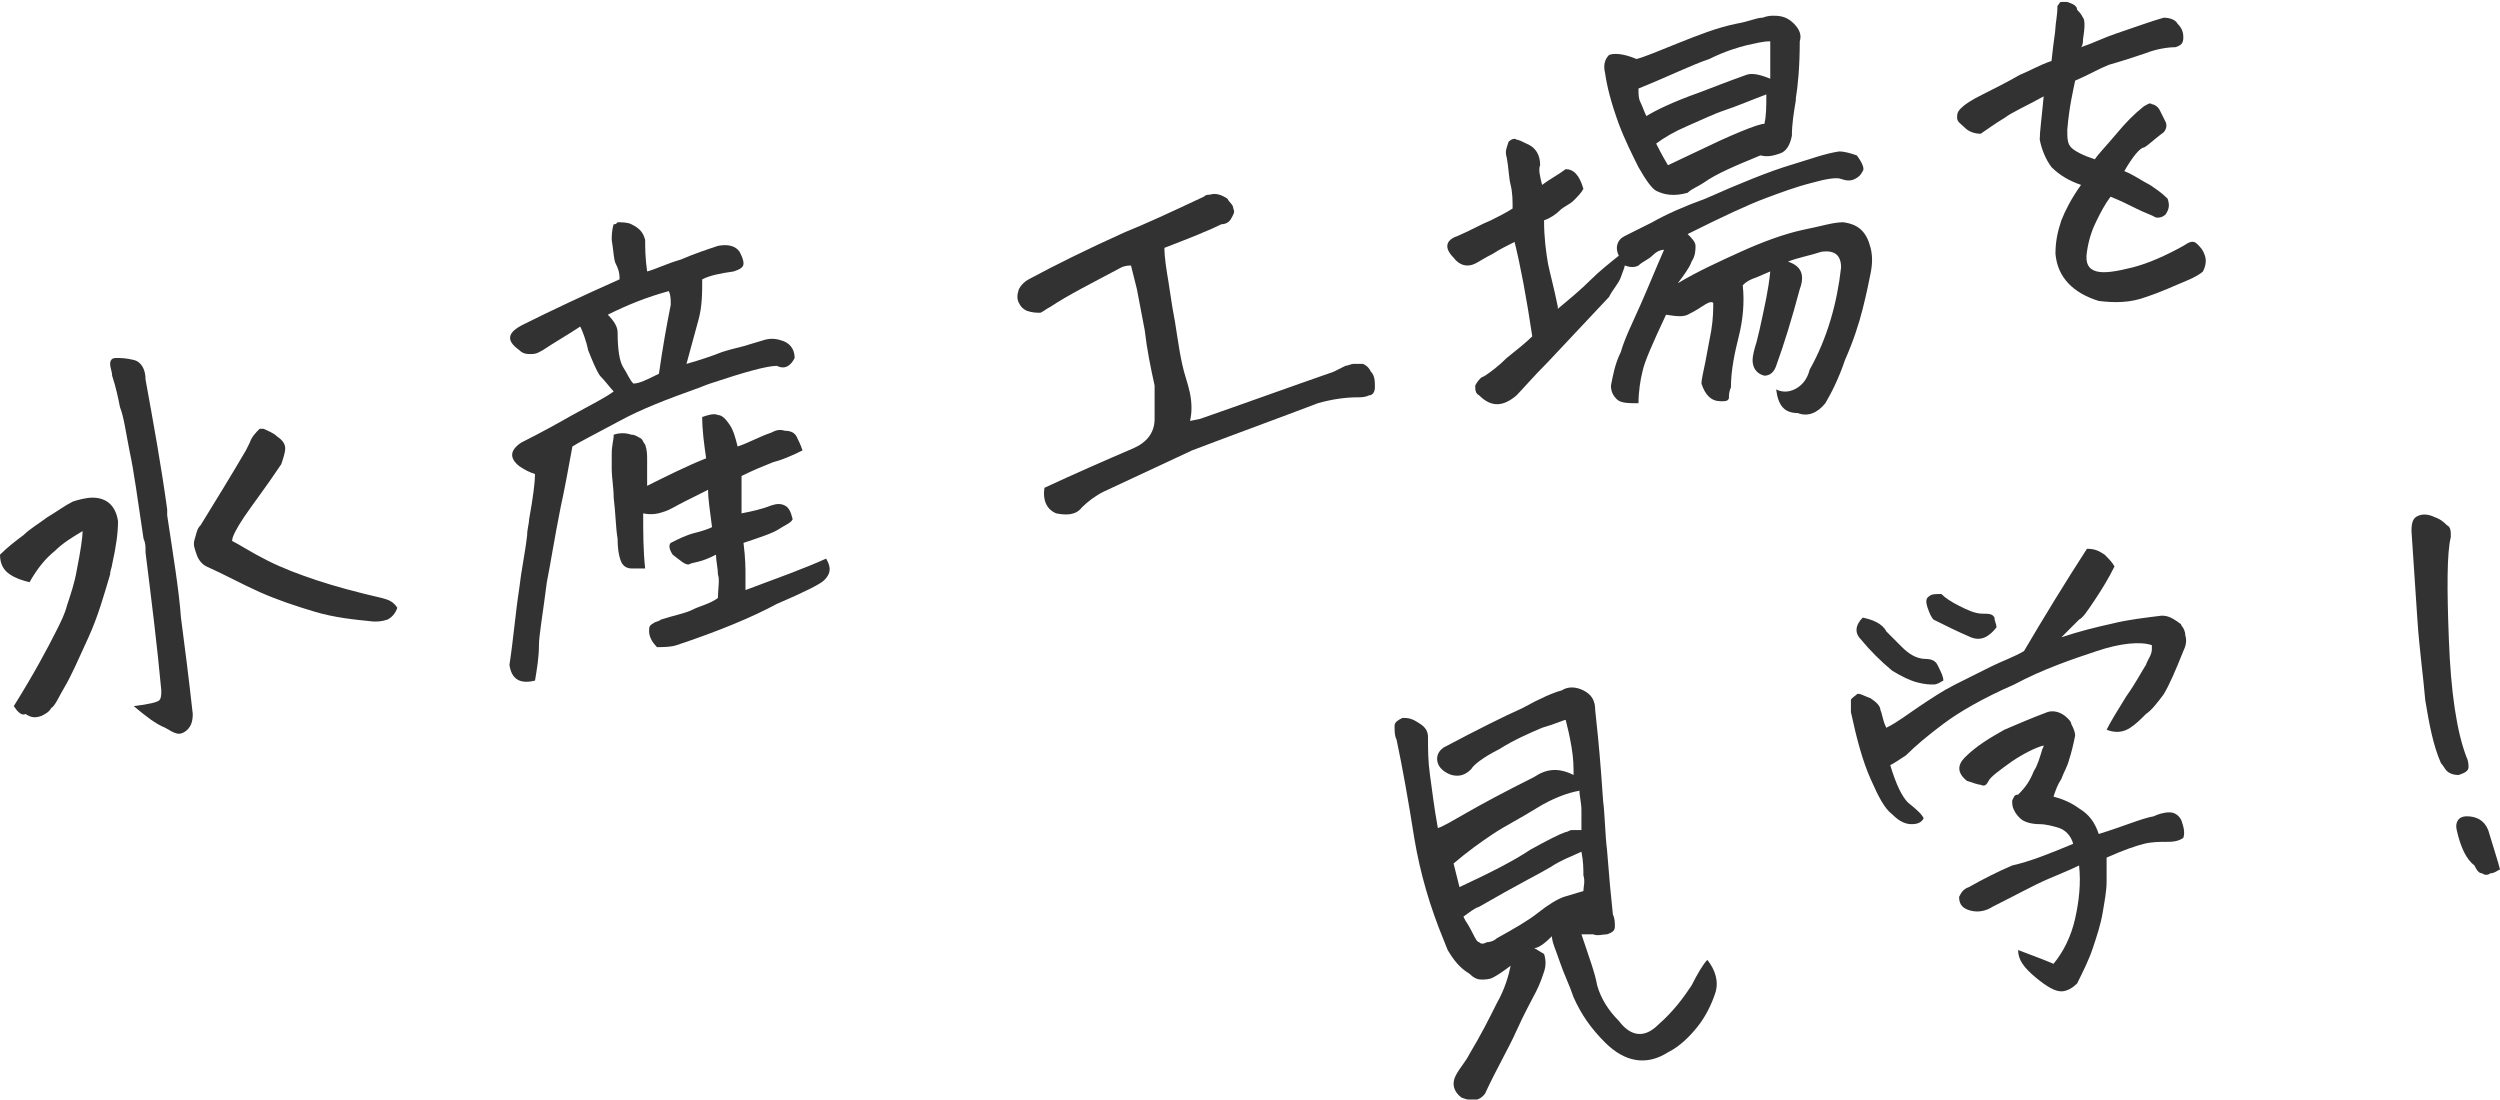 <?xml version="1.0" encoding="utf-8"?>
<!-- Generator: Adobe Illustrator 27.8.1, SVG Export Plug-In . SVG Version: 6.00 Build 0)  -->
<svg version="1.1" id="レイヤー_1" xmlns="http://www.w3.org/2000/svg" xmlns:xlink="http://www.w3.org/1999/xlink" x="0px"
	 y="0px" width="127.1px" height="55.9px" viewBox="0 0 127.1 55.9" style="enable-background:new 0 0 127.1 55.9;"
	 xml:space="preserve">
<style type="text/css">
	.st0{fill:#323232;}
</style>
<g>
	<path class="st0" d="M0.7,35.9c1-1.6,1.7-2.9,2.2-3.9c0.2-0.4,0.4-0.8,0.5-1.2c0.2-0.6,0.4-1.2,0.5-1.8c0.2-1,0.3-1.7,0.3-2
		c-0.5,0.3-1,0.6-1.4,1c-0.5,0.4-0.9,0.9-1.3,1.6c-0.4-0.1-0.7-0.2-1-0.4c-0.3-0.2-0.5-0.5-0.5-1c0.4-0.4,0.8-0.7,1.2-1
		c0.3-0.3,0.8-0.6,1.2-0.9c0.5-0.3,0.9-0.6,1.3-0.8c0.3-0.1,0.7-0.2,1-0.2c0.8,0,1.2,0.5,1.3,1.2c0,0.6-0.1,1.3-0.3,2.2
		c0,0.1-0.1,0.3-0.1,0.5c-0.3,1-0.6,2.1-1.1,3.2c-0.5,1.1-0.9,2-1.2,2.5s-0.5,1-0.7,1.1c-0.1,0.2-0.3,0.3-0.5,0.4
		c-0.3,0.1-0.5,0.1-0.8-0.1C1.1,36.4,0.9,36.2,0.7,35.9z M6.8,35.9c0.8-0.1,1.2-0.2,1.3-0.3s0.1-0.3,0.1-0.5c-0.2-2.2-0.5-4.6-0.8-7
		c0-0.3,0-0.5-0.1-0.7c-0.3-2-0.5-3.5-0.7-4.4c-0.2-1-0.3-1.8-0.5-2.3c-0.1-0.5-0.2-1-0.4-1.6c0-0.2-0.1-0.4-0.1-0.6
		c0-0.2,0.1-0.3,0.3-0.3c0.2,0,0.5,0,0.9,0.1c0.4,0.1,0.6,0.5,0.6,1c0.4,2.2,0.8,4.4,1.1,6.6l0,0.3c0.3,2,0.6,3.8,0.7,5.2
		c0.2,1.5,0.4,3.1,0.6,4.9c0,0.4-0.1,0.7-0.4,0.9S8.9,37.3,8.4,37C7.9,36.8,7.4,36.4,6.8,35.9z M13.2,21.8l0.2,0
		c0.2,0.1,0.5,0.2,0.7,0.4c0.3,0.2,0.4,0.4,0.4,0.6c0,0.2-0.1,0.5-0.2,0.8c-0.8,1.2-1.5,2.1-1.9,2.7c-0.4,0.6-0.6,1-0.6,1.2
		c0.4,0.2,1,0.6,1.8,1c0.8,0.4,1.6,0.7,2.5,1c0.9,0.3,2,0.6,3.3,0.9c0.4,0.1,0.6,0.2,0.8,0.5c-0.1,0.3-0.3,0.5-0.5,0.6
		c-0.3,0.1-0.5,0.1-0.7,0.1c-1-0.1-2-0.2-3-0.5c-1-0.3-1.9-0.6-2.8-1c-0.9-0.4-1.8-0.9-2.7-1.3c-0.2-0.1-0.4-0.3-0.5-0.6
		s-0.2-0.5-0.1-0.8s0.1-0.5,0.3-0.7c0.8-1.3,1.6-2.6,2.3-3.8l0.2-0.4C12.8,22.2,13,22,13.2,21.8z"/>
	<path class="st0" d="M31.2,19.9c-0.2-0.2-0.4-0.5-0.7-0.8c-0.2-0.3-0.4-0.8-0.6-1.3c-0.1-0.5-0.3-1-0.4-1.2
		c-0.6,0.4-1.3,0.8-1.9,1.2c-0.2,0.1-0.3,0.2-0.6,0.2c-0.2,0-0.4,0-0.6-0.2c-0.7-0.5-0.6-0.9,0.2-1.3c1.4-0.7,3.1-1.5,4.9-2.3
		c0-0.4-0.1-0.6-0.2-0.8c-0.1-0.2-0.1-0.6-0.2-1.2c0-0.2,0-0.5,0.1-0.8c0.1,0,0.1,0,0.2-0.1c0.2,0,0.5,0,0.7,0.1
		c0.4,0.2,0.6,0.4,0.7,0.8c0,0.4,0,0.9,0.1,1.6c0.4-0.1,1-0.4,1.7-0.6c0.7-0.3,1.3-0.5,1.9-0.7c0.5-0.1,0.9,0,1.1,0.3
		c0.1,0.2,0.2,0.4,0.2,0.6c0,0.2-0.2,0.3-0.5,0.4c-0.7,0.1-1.2,0.2-1.6,0.4c0,0.7,0,1.4-0.2,2.1c-0.2,0.7-0.4,1.5-0.6,2.2
		c0.7-0.2,1.3-0.4,1.8-0.6c0.3-0.1,0.7-0.2,1.1-0.3c0.3-0.1,0.7-0.2,1-0.3c0.3-0.1,0.6-0.1,0.9,0c0.4,0.1,0.7,0.4,0.7,0.9
		c-0.2,0.4-0.5,0.6-0.9,0.4c-0.5,0-1.6,0.3-3.4,0.9c-0.3,0.1-0.5,0.2-0.8,0.3c-1.4,0.5-2.7,1-3.8,1.6c-1.3,0.7-2.1,1.1-2.4,1.3
		c-0.2,1.1-0.4,2.2-0.6,3.1c-0.3,1.5-0.5,2.8-0.7,3.8c-0.2,1.6-0.4,2.7-0.4,3.2c0,0.6-0.1,1.2-0.2,1.8c-0.8,0.2-1.2-0.1-1.3-0.8
		c0.2-1.3,0.3-2.6,0.5-3.9c0.1-0.9,0.3-1.8,0.4-2.7c0-0.3,0.1-0.6,0.1-0.8c0.2-1.1,0.3-1.9,0.3-2.3c-0.3-0.1-0.5-0.2-0.8-0.4
		c-0.5-0.4-0.5-0.8,0.1-1.2c1-0.5,1.9-1,2.6-1.4C30.2,20.5,30.8,20.2,31.2,19.9z M30.9,16c0.3,0.3,0.5,0.6,0.5,0.9
		c0,0.9,0.1,1.5,0.3,1.8c0.2,0.3,0.3,0.6,0.5,0.8c0.3,0,0.7-0.2,1.3-0.5c0.2-1.4,0.4-2.5,0.6-3.5c0-0.3,0-0.5-0.1-0.7
		C32.9,15.1,31.9,15.5,30.9,16z M31.2,22.1c0.3-0.1,0.6-0.1,0.9,0c0.2,0,0.3,0.1,0.5,0.2c0.1,0.1,0.1,0.2,0.2,0.3
		c0.1,0.3,0.1,0.5,0.1,0.8c0,0.5,0,0.9,0,1.3c1-0.5,2-1,3-1.4c-0.1-0.7-0.2-1.4-0.2-2.1c0.3-0.1,0.6-0.2,0.8-0.1
		c0.2,0,0.4,0.2,0.6,0.5c0.2,0.3,0.3,0.7,0.4,1.1c0.6-0.2,1.1-0.5,1.7-0.7c0.2-0.1,0.4-0.2,0.7-0.1c0.3,0,0.5,0.1,0.6,0.3
		c0.1,0.2,0.2,0.4,0.3,0.7c-0.6,0.3-1.1,0.5-1.5,0.6c-0.5,0.2-1,0.4-1.6,0.7c0,0.2,0,0.5,0,0.9c0,0.3,0,0.7,0,1
		c0.5-0.1,1-0.2,1.5-0.4c0.3-0.1,0.5-0.1,0.7,0c0.2,0.1,0.3,0.3,0.4,0.7c-0.1,0.2-0.4,0.3-0.7,0.5c-0.3,0.2-0.9,0.4-1.8,0.7
		c0.1,0.8,0.1,1.3,0.1,1.6c0,0.3,0,0.5,0,0.8c1.6-0.6,3-1.1,4.1-1.6c0.3,0.5,0.2,0.8-0.1,1.1c-0.2,0.2-1,0.6-2.4,1.2
		c-1.3,0.7-3,1.4-5.1,2.1c-0.3,0.1-0.7,0.1-1,0.1c-0.2-0.2-0.4-0.5-0.4-0.8c0-0.2,0-0.3,0.2-0.4c0.1-0.1,0.3-0.1,0.4-0.2
		c0.6-0.2,1.2-0.3,1.6-0.5c0.4-0.2,0.9-0.3,1.3-0.6c0-0.5,0.1-0.9,0-1.2c0-0.3-0.1-0.7-0.1-1c-0.2,0.1-0.4,0.2-0.7,0.3
		c-0.3,0.1-0.5,0.1-0.7,0.2c-0.2,0-0.4-0.2-0.8-0.5c-0.2-0.3-0.2-0.5-0.1-0.6c0.4-0.2,0.8-0.4,1.2-0.5c0.4-0.1,0.7-0.2,0.9-0.3
		c-0.1-0.8-0.2-1.4-0.2-1.9c-0.4,0.2-0.8,0.4-1.2,0.6c-0.4,0.2-0.7,0.4-1,0.5s-0.6,0.2-1.1,0.1c0,1,0,1.9,0.1,2.8
		c-0.2,0-0.5,0-0.7,0c-0.2,0-0.4-0.1-0.5-0.3c-0.1-0.2-0.2-0.6-0.2-1.2c-0.1-0.6-0.1-1.3-0.2-2.1c0-0.5-0.1-1-0.1-1.5
		c0-0.2,0-0.5,0-0.7C31.1,22.6,31.2,22.4,31.2,22.1z"/>
	<path class="st0" d="M53.1,24.8c1.5-0.7,3.1-1.4,4.5-2c0.7-0.3,1.1-0.8,1.1-1.5c0-0.6,0-1.1,0-1.7c-0.2-0.9-0.4-1.9-0.5-2.8
		l-0.4-2.1c-0.1-0.4-0.2-0.8-0.3-1.2c-0.1,0-0.3,0-0.5,0.1c-1.5,0.8-2.7,1.4-3.6,2c-0.2,0.1-0.3,0.2-0.5,0.3c-0.2,0-0.4,0-0.7-0.1
		c-0.2-0.1-0.3-0.2-0.4-0.4c-0.1-0.2-0.1-0.4,0-0.7c0.1-0.2,0.3-0.4,0.5-0.5c1.3-0.7,2.9-1.5,4.9-2.4c1-0.4,2.3-1,4-1.8
		c0.1-0.1,0.2-0.1,0.3-0.1c0.3-0.1,0.6,0,0.9,0.2c0.1,0.2,0.3,0.3,0.3,0.5c0.1,0.2,0,0.3-0.1,0.5c-0.1,0.2-0.3,0.3-0.5,0.3
		c-0.6,0.3-1.6,0.7-2.9,1.2c0,0.5,0.1,1.1,0.2,1.7l0.2,1.3c0.2,1,0.3,2,0.5,2.9c0.1,0.5,0.3,1,0.4,1.5c0.1,0.5,0.1,1,0,1.4l0.5-0.1
		c2.3-0.8,4.5-1.6,6.8-2.4c0.2-0.1,0.4-0.2,0.6-0.3c0.1,0,0.3-0.1,0.4-0.1c0.1,0,0.3,0,0.5,0c0.2,0.1,0.3,0.2,0.4,0.4
		c0.2,0.2,0.2,0.5,0.2,0.8c0,0.2-0.1,0.4-0.3,0.4c-0.2,0.1-0.4,0.1-0.6,0.1c-0.6,0-1.3,0.1-2,0.3c-2.1,0.8-4.3,1.6-6.4,2.4
		c-1.5,0.7-3,1.4-4.5,2.1c-0.4,0.2-0.8,0.5-1.1,0.8c-0.3,0.4-0.8,0.4-1.3,0.3C53.2,25.9,53,25.4,53.1,24.8z"/>
	<path class="st0" d="M78.4,9.4c0.4-0.3,0.8-0.5,1.2-0.8c0.4,0,0.7,0.3,0.9,1c-0.1,0.2-0.3,0.4-0.5,0.6s-0.5,0.3-0.7,0.5
		c-0.2,0.2-0.5,0.4-0.8,0.5c0,0.9,0.1,1.6,0.2,2.2c0.1,0.5,0.3,1.2,0.5,2.2l0,0.1c0.6-0.5,1.2-1,1.7-1.5c0.4-0.4,0.9-0.8,1.4-1.2
		c-0.2-0.4-0.1-0.8,0.3-1c0.4-0.2,0.8-0.4,1.4-0.7c0.7-0.4,1.6-0.8,2.7-1.2C88.5,9.3,90,8.7,91,8.4s1.8-0.6,2.5-0.7
		c0.3,0,0.6,0.1,0.9,0.2c0.3,0.4,0.4,0.7,0.3,0.8c-0.1,0.2-0.2,0.3-0.4,0.4c-0.2,0.1-0.4,0.1-0.7,0c-0.2-0.1-0.8,0-1.5,0.2
		c-0.8,0.2-1.6,0.5-2.4,0.8c-0.8,0.3-2.1,0.9-3.9,1.8c0.2,0.2,0.4,0.4,0.4,0.6c0,0.2,0,0.5-0.2,0.8c-0.1,0.3-0.4,0.7-0.7,1.1
		c1-0.6,2.1-1.1,3.2-1.6c1.1-0.5,2.2-0.9,3.1-1.1c1-0.2,1.6-0.4,2.1-0.4c0.8,0.1,1.2,0.5,1.4,1.3c0.1,0.4,0.1,0.8,0,1.3
		s-0.2,1-0.4,1.8c-0.2,0.8-0.5,1.7-0.9,2.6c-0.3,0.9-0.7,1.7-1,2.2c-0.4,0.5-0.9,0.7-1.4,0.5c-0.7,0-1-0.4-1.1-1.2
		c0.4,0.2,0.8,0.1,1.1-0.1c0.3-0.2,0.5-0.5,0.6-0.9c0.9-1.6,1.4-3.4,1.6-5.2c0-0.6-0.3-0.9-1-0.8c-0.6,0.2-1.2,0.3-1.7,0.5
		c0.6,0.2,0.9,0.6,0.6,1.4c-0.4,1.5-0.8,2.8-1.2,3.9c-0.1,0.3-0.3,0.5-0.6,0.5c-0.4-0.1-0.6-0.4-0.6-0.8c0-0.2,0.1-0.6,0.2-0.9
		c0.1-0.4,0.2-0.8,0.3-1.3c0.1-0.5,0.3-1.3,0.4-2.3l-0.7,0.3c-0.3,0.1-0.5,0.2-0.7,0.4c0.1,0.9,0,1.8-0.2,2.6
		c-0.2,0.8-0.4,1.7-0.4,2.6c-0.1,0.2-0.1,0.4-0.1,0.5c0,0.2-0.2,0.2-0.4,0.2c-0.5,0-0.8-0.3-1-0.9c0-0.2,0.1-0.6,0.2-1.1
		c0.1-0.5,0.2-1.1,0.3-1.6c0.1-0.6,0.1-1.1,0.1-1.4c-0.1-0.1-0.3,0-0.6,0.2c-0.3,0.2-0.5,0.3-0.7,0.4c-0.2,0.1-0.5,0.1-1.1,0
		c-0.7,1.5-1.1,2.4-1.2,2.9c-0.1,0.4-0.2,1-0.2,1.6c-0.5,0-0.9,0-1.1-0.2c-0.2-0.2-0.3-0.4-0.3-0.7c0.1-0.5,0.2-1.1,0.5-1.7
		c0.2-0.7,0.6-1.5,1-2.4s0.8-1.9,1.2-2.8c-0.2,0-0.4,0.1-0.6,0.3c-0.2,0.2-0.5,0.3-0.7,0.5c-0.2,0.1-0.4,0.1-0.7,0
		c0,0.1-0.1,0.3-0.2,0.6c-0.1,0.3-0.4,0.6-0.6,1l-3.1,3.3c-0.8,0.8-1.3,1.4-1.6,1.7c-0.7,0.6-1.3,0.6-1.9,0
		c-0.2-0.1-0.2-0.3-0.2-0.5c0.1-0.2,0.2-0.3,0.3-0.4l0.2-0.1c0.3-0.2,0.7-0.5,1.1-0.9c0.5-0.4,1-0.8,1.3-1.1c-0.3-2-0.6-3.6-0.9-4.8
		c-0.4,0.2-0.8,0.4-1.1,0.6c-0.4,0.2-0.7,0.4-0.9,0.5c-0.4,0.2-0.8,0.1-1.1-0.3c-0.5-0.5-0.4-0.9,0.2-1.1c0.7-0.3,1.2-0.6,1.7-0.8
		c0.4-0.2,0.8-0.4,1.1-0.6c0-0.4,0-0.8-0.1-1.2c-0.1-0.4-0.1-0.9-0.2-1.4c-0.1-0.3,0-0.5,0.1-0.8c0.1-0.1,0.3-0.2,0.4-0.1
		c0.1,0,0.3,0.1,0.5,0.2c0.5,0.2,0.7,0.6,0.7,1.1C78.2,8.6,78.3,9,78.4,9.4z M81.6,3.7c-0.1-0.4,0-0.7,0.2-0.9
		C82,2.7,82.5,2.7,83.2,3c0.4-0.1,1.1-0.4,2.1-0.8c1-0.4,2-0.8,3-1c0.6-0.1,1-0.3,1.3-0.3c0.3-0.1,0.4-0.1,0.6-0.1
		c0.4,0,0.7,0.1,1,0.4c0.3,0.3,0.4,0.6,0.3,0.9c0,1.3-0.1,2.3-0.2,2.9l0,0.1c-0.1,0.6-0.2,1.2-0.2,1.8c-0.1,0.5-0.3,0.8-0.6,0.9
		c-0.3,0.1-0.6,0.2-1,0.1c-1.2,0.5-2.2,0.9-2.9,1.4c-0.3,0.2-0.6,0.3-0.8,0.5c-0.7,0.2-1.2,0.1-1.6-0.1c-0.2-0.1-0.5-0.5-0.9-1.2
		c-0.3-0.6-0.7-1.4-1-2.2C81.9,5.2,81.7,4.4,81.6,3.7z M90,2.1c-0.4,0-0.7,0.1-1.2,0.2c-0.4,0.1-1.1,0.3-1.9,0.7
		c-0.9,0.3-2.1,0.9-3.6,1.5c0,0.3,0,0.5,0.1,0.7c0.1,0.2,0.2,0.5,0.3,0.7c0.5-0.3,1.3-0.7,2.7-1.2c1.3-0.5,2.1-0.8,2.4-0.9
		c0.3-0.1,0.7,0,1.2,0.2C90,3.7,90,3,90,2.1z M89.8,4.8c-0.8,0.3-1.5,0.6-2.1,0.8c-0.6,0.2-1.2,0.5-1.9,0.8
		c-0.7,0.3-1.2,0.6-1.6,0.9c0.1,0.2,0.3,0.6,0.6,1.1c1.5-0.7,2.5-1.2,3.2-1.5c0.7-0.3,1.2-0.5,1.6-0.6l0.1,0
		C89.8,5.9,89.8,5.4,89.8,4.8z"/>
	<path class="st0" d="M108,8.7c0.5,0.2,0.9,0.5,1.3,0.7c0.3,0.2,0.6,0.4,0.9,0.7c0.1,0.3,0.1,0.5-0.1,0.8c-0.2,0.2-0.5,0.2-0.6,0.1
		c-0.2-0.1-0.5-0.2-0.9-0.4c-0.4-0.2-0.8-0.4-1.3-0.6c-0.3,0.4-0.5,0.8-0.7,1.2c-0.2,0.4-0.4,0.9-0.5,1.6c-0.1,0.6,0.1,0.9,0.5,1
		c0.4,0.1,1,0,1.8-0.2c0.8-0.2,1.7-0.6,2.6-1.1c0.3-0.2,0.5-0.3,0.7-0.1s0.3,0.3,0.4,0.6c0.1,0.3,0,0.6-0.1,0.8
		c-0.1,0.1-0.4,0.3-0.9,0.5c-0.5,0.2-1.1,0.5-2,0.8c-0.8,0.3-1.6,0.3-2.4,0.2c-1.3-0.4-2.1-1.2-2.2-2.4c0-0.6,0.1-1.1,0.3-1.7
		c0.2-0.5,0.5-1.1,1-1.8c-0.6-0.2-1.1-0.5-1.5-0.9c-0.3-0.4-0.5-0.9-0.6-1.4c0-0.4,0.1-1.1,0.2-2.2c-0.9,0.5-1.6,0.8-2,1.1
		c-0.5,0.3-0.9,0.6-1.2,0.8c-0.3,0-0.6-0.1-0.8-0.3c-0.2-0.2-0.4-0.3-0.4-0.5c0-0.2,0-0.3,0.2-0.5c0.2-0.2,0.5-0.4,1.1-0.7
		c0.6-0.3,1.2-0.6,1.9-1c0.5-0.2,1-0.5,1.6-0.7c0.1-1,0.2-1.5,0.2-1.7c0-0.2,0.1-0.6,0.1-1.1c0.1-0.1,0.1-0.2,0.2-0.2
		c0.1,0,0.2,0,0.3,0c0.3,0.1,0.5,0.2,0.5,0.4c0.1,0.1,0.2,0.2,0.3,0.4c0.1,0.1,0.1,0.5,0,1.1c0,0.1,0,0.3-0.1,0.4
		c0.6-0.2,1.2-0.5,1.8-0.7c0.9-0.3,1.7-0.6,2.4-0.8c0.3,0,0.6,0.1,0.7,0.3c0.2,0.2,0.3,0.4,0.3,0.7s-0.1,0.4-0.4,0.5
		c-0.4,0-1,0.1-1.5,0.3c-0.6,0.2-1.2,0.4-1.9,0.6c-0.5,0.2-1,0.5-1.7,0.8c-0.1,0.5-0.3,1.3-0.4,2.5c0,0.4,0,0.7,0.2,0.9
		s0.6,0.4,1.2,0.6c0.2-0.3,0.6-0.7,1.1-1.3s0.9-1,1.4-1.4c0.2-0.1,0.3-0.2,0.4-0.1c0.1,0,0.3,0.1,0.4,0.3s0.2,0.4,0.3,0.6
		s0,0.5-0.2,0.6c-0.4,0.3-0.7,0.6-0.9,0.7C108.8,7.5,108.4,8,108,8.7z"/>
	<path class="st0" d="M78.5,48.5c0.1,0.3,0.1,0.6,0,0.9c-0.1,0.3-0.2,0.6-0.4,1c-0.2,0.4-0.6,1.1-1,2c-0.4,0.9-1,1.9-1.6,3.2
		c-0.3,0.4-0.7,0.4-1.2,0.2c-0.4-0.3-0.5-0.7-0.3-1.1c0.2-0.4,0.5-0.7,0.7-1.1c0.6-1,1-1.8,1.4-2.6c0.4-0.7,0.6-1.4,0.7-1.9
		c-0.4,0.3-0.7,0.5-0.9,0.6c-0.2,0.1-0.4,0.1-0.6,0.1c-0.2,0-0.4-0.1-0.6-0.3c-0.5-0.3-0.8-0.7-1.1-1.2l-0.2-0.5
		c-0.7-1.7-1.2-3.4-1.5-5.2c-0.3-1.9-0.6-3.6-0.9-5c-0.1-0.2-0.1-0.4-0.1-0.7c0-0.2,0.2-0.3,0.4-0.4l0.1,0c0.3,0,0.5,0.1,0.8,0.3
		s0.4,0.4,0.4,0.7c0,0.6,0,1.2,0.1,1.9c0.1,0.7,0.2,1.6,0.4,2.7c0.3-0.1,0.8-0.4,1.5-0.8c0.7-0.4,1.8-1,3.4-1.8
		c0.6-0.4,1.2-0.5,2-0.1c0-0.4,0-0.8-0.1-1.4c-0.1-0.6-0.2-1-0.3-1.4c-0.1,0-0.5,0.2-1.2,0.4c-0.7,0.3-1.4,0.6-2.2,1.1
		c-0.8,0.4-1.3,0.8-1.4,1c-0.3,0.3-0.6,0.4-1,0.3c-0.3-0.1-0.6-0.3-0.7-0.6c-0.1-0.3,0-0.6,0.3-0.8c1.7-0.9,3.1-1.6,4-2
		c0.9-0.5,1.6-0.8,2-0.9c0.3-0.2,0.7-0.2,1.1,0c0.4,0.2,0.6,0.5,0.6,1c0.1,0.9,0.2,1.9,0.3,3.2l0.1,1.4c0.1,0.8,0.1,1.7,0.2,2.5
		c0.1,1.3,0.2,2.4,0.3,3.3c0.1,0.2,0.1,0.4,0.1,0.6c0,0.2-0.1,0.3-0.4,0.4c-0.2,0-0.5,0.1-0.7,0c-0.2,0-0.4,0-0.6,0
		c0.4,1.2,0.7,2,0.8,2.6c0.2,0.7,0.6,1.3,1.1,1.8c0.6,0.8,1.3,0.9,2,0.2c0.8-0.7,1.3-1.4,1.7-2c0.3-0.6,0.6-1.1,0.8-1.3
		c0.4,0.5,0.6,1.1,0.4,1.7c-0.2,0.6-0.5,1.2-0.9,1.7c-0.4,0.5-0.9,1-1.5,1.3c-1.1,0.7-2.2,0.5-3.2-0.5c-0.7-0.7-1.2-1.4-1.6-2.3
		c-0.2-0.6-0.5-1.2-0.7-1.8c-0.2-0.6-0.4-1-0.4-1.3c-0.4,0.4-0.7,0.6-0.9,0.6L78.5,48.5z M80.4,42.2c0-0.2,0-0.4,0-0.6
		c0-0.1,0-0.3,0-0.4c0-0.4-0.1-0.7-0.1-1c-0.6,0.1-1.4,0.4-2.2,0.9c-0.8,0.5-1.6,0.9-2.2,1.3s-1.3,0.9-2,1.5
		c0.1,0.4,0.2,0.8,0.3,1.2c1.5-0.7,2.7-1.3,3.6-1.9c0.9-0.5,1.5-0.8,1.8-0.9c0.1,0,0.2-0.1,0.3-0.1C79.9,42.2,80.2,42.2,80.4,42.2z
		 M74.9,47.5c0.1,0.2,0.2,0.4,0.3,0.4c0.1,0.1,0.2,0.1,0.4,0c0.2,0,0.4-0.1,0.5-0.2c0.9-0.5,1.6-0.9,2.1-1.3s1-0.7,1.3-0.8
		c0.3-0.1,0.7-0.2,1-0.3c0-0.2,0.1-0.5,0-0.8c0-0.3,0-0.7-0.1-1.2c-0.4,0.2-1,0.4-1.6,0.8c-0.5,0.3-1.7,0.9-3.6,2
		c-0.3,0.1-0.5,0.3-0.8,0.5l0.1,0.2C74.7,47.1,74.8,47.3,74.9,47.5z"/>
	<path class="st0" d="M97.8,41.6c-0.1,0.2-0.3,0.3-0.6,0.3c-0.3,0-0.6-0.1-1-0.5c-0.4-0.3-0.7-0.9-1.1-1.8c-0.4-0.9-0.7-2-1-3.4
		c0-0.2,0-0.4,0-0.6c0-0.1,0.2-0.2,0.3-0.3s0.4,0.1,0.7,0.2c0.3,0.2,0.5,0.4,0.5,0.6c0.1,0.2,0.1,0.5,0.3,0.9
		c0.6-0.3,1.1-0.7,1.7-1.1c0.6-0.4,1.2-0.8,1.8-1.1c0.6-0.3,1.2-0.6,1.8-0.9c0.6-0.3,1.2-0.5,1.7-0.8c1-1.7,2.1-3.5,3.2-5.2
		c0.4,0,0.6,0.1,0.9,0.3c0.2,0.2,0.4,0.4,0.5,0.6c-0.3,0.6-0.6,1.1-1,1.7s-0.6,0.9-0.8,1c-0.2,0.2-0.5,0.5-0.9,0.9
		c0.9-0.3,1.7-0.5,2.6-0.7c0.8-0.2,1.7-0.3,2.5-0.4c0.3,0,0.5,0.1,0.8,0.3c0.1,0.1,0.2,0.1,0.2,0.2c0.1,0.1,0.2,0.3,0.2,0.5
		c0.1,0.3,0,0.6-0.1,0.8c-0.4,1-0.7,1.7-1,2.2c-0.3,0.4-0.6,0.8-0.9,1c-0.3,0.3-0.5,0.5-0.8,0.7c-0.3,0.2-0.7,0.3-1.2,0.1
		c0.2-0.4,0.5-0.9,1-1.7c0.5-0.7,0.8-1.3,1-1.6c0.1-0.3,0.3-0.5,0.3-0.8l0-0.2c-0.6-0.2-1.6-0.1-2.8,0.3c-1.2,0.4-2.7,0.9-4.2,1.7
		c-1.6,0.7-2.8,1.4-3.6,2s-1.4,1.1-1.9,1.6c-0.3,0.2-0.6,0.4-0.8,0.5c0.3,1,0.6,1.6,0.9,1.9C97.5,41.2,97.7,41.4,97.8,41.6z
		 M98.8,34.6c-0.2,0.1-0.3,0.2-0.5,0.2c-0.2,0-0.4,0-0.8-0.1c-0.4-0.1-0.8-0.3-1.3-0.6c-0.6-0.5-1.1-1-1.6-1.6
		c-0.3-0.3-0.3-0.7,0.1-1.1c0.5,0.1,1,0.3,1.2,0.7c0.2,0.2,0.5,0.5,0.8,0.8c0.3,0.3,0.7,0.6,1.2,0.6c0.3,0,0.5,0.1,0.6,0.3
		C98.7,34.2,98.8,34.4,98.8,34.6z M101.5,31.9c-0.4,0.5-0.8,0.7-1.3,0.5c-0.7-0.3-1.3-0.6-1.9-0.9c-0.1-0.1-0.2-0.3-0.3-0.6
		c-0.1-0.3-0.1-0.5,0.1-0.6c0.1-0.1,0.3-0.1,0.6-0.1c0.2,0.2,0.5,0.4,0.9,0.6c0.4,0.2,0.8,0.4,1.2,0.4c0.3,0,0.5,0,0.6,0.2
		C101.4,31.6,101.5,31.7,101.5,31.9z M105.4,42.9c-0.1-0.4-0.4-0.7-0.7-0.8c-0.3-0.1-0.7-0.2-1-0.2c-0.4,0-0.8-0.1-1-0.3
		c-0.1-0.1-0.2-0.2-0.3-0.4c-0.1-0.2-0.1-0.3-0.1-0.5c0.1-0.2,0.1-0.3,0.3-0.3c0.4-0.4,0.6-0.7,0.8-1.2c0.2-0.3,0.3-0.7,0.4-1
		c0-0.1,0.1-0.2,0.1-0.3c-0.4,0.1-1,0.4-1.6,0.8c-0.7,0.5-1.1,0.8-1.2,1c-0.1,0.2-0.2,0.3-0.4,0.2c-0.1,0-0.4-0.1-0.7-0.2
		c-0.5-0.4-0.5-0.8-0.1-1.2c0.6-0.6,1.3-1,2-1.4c0.7-0.3,1.4-0.6,2.2-0.9c0.3-0.1,0.7,0,1,0.3c0.1,0.1,0.2,0.2,0.2,0.3
		c0.1,0.2,0.2,0.4,0.2,0.6c-0.1,0.5-0.2,0.9-0.3,1.2c-0.1,0.4-0.3,0.7-0.4,1c-0.2,0.3-0.3,0.6-0.4,0.9c0.4,0.1,0.9,0.3,1.3,0.6
		c0.5,0.3,0.8,0.7,1,1.3c1.3-0.4,2.2-0.8,2.8-0.9c0.2-0.1,0.5-0.2,0.8-0.2c0.3,0,0.5,0.2,0.6,0.4c0.1,0.3,0.2,0.6,0.1,0.9
		c-0.3,0.2-0.6,0.2-0.9,0.2c-0.3,0-0.7,0-1.1,0.1c-0.4,0.1-1,0.3-1.9,0.7c0,0.4,0,0.8,0,1.2c0,0.5-0.1,1-0.2,1.6
		c-0.1,0.6-0.3,1.2-0.5,1.8c-0.2,0.6-0.5,1.2-0.8,1.8c-0.2,0.2-0.5,0.4-0.8,0.4c-0.3,0-0.7-0.2-1.3-0.7s-0.9-0.9-0.9-1.4
		c0.5,0.2,1.1,0.4,1.8,0.7c0.5-0.6,0.9-1.4,1.1-2.3c0.2-0.9,0.3-1.8,0.2-2.7c-0.4,0.2-0.9,0.4-1.6,0.7c-0.7,0.3-1.6,0.8-2.8,1.4
		c-0.3,0.2-0.7,0.3-1.1,0.2c-0.4-0.1-0.6-0.3-0.6-0.7c0.1-0.2,0.2-0.4,0.5-0.5c0.7-0.4,1.5-0.8,2.2-1.1
		C103.2,43.8,104.2,43.4,105.4,42.9z"/>
	<path class="st0" d="M124.6,27.3c-0.2,0.8-0.2,2.6-0.1,5.2c0.1,2.7,0.4,4.7,0.9,6c0.1,0.2,0.1,0.4,0.1,0.5c0,0.2-0.2,0.3-0.5,0.4
		c-0.3,0-0.5-0.1-0.6-0.2c-0.1-0.1-0.2-0.3-0.3-0.4c-0.4-0.9-0.6-2-0.8-3.2c-0.1-1.2-0.3-2.6-0.4-4.1c-0.1-1.5-0.2-3-0.3-4.5
		c0-0.5,0.1-0.7,0.4-0.8c0.3-0.1,0.6,0,0.8,0.1c0.3,0.1,0.5,0.3,0.6,0.4C124.6,26.8,124.6,27,124.6,27.3z M127.1,44.2
		c-0.2,0.1-0.3,0.2-0.5,0.2c-0.1,0.1-0.3,0.1-0.4,0c-0.2,0-0.3-0.2-0.4-0.4c-0.4-0.3-0.7-0.9-0.9-1.8c-0.1-0.4,0.1-0.7,0.5-0.7
		c0.5,0,0.9,0.2,1.1,0.7C126.8,43.2,127,43.8,127.1,44.2z"/>
</g>
</svg>
